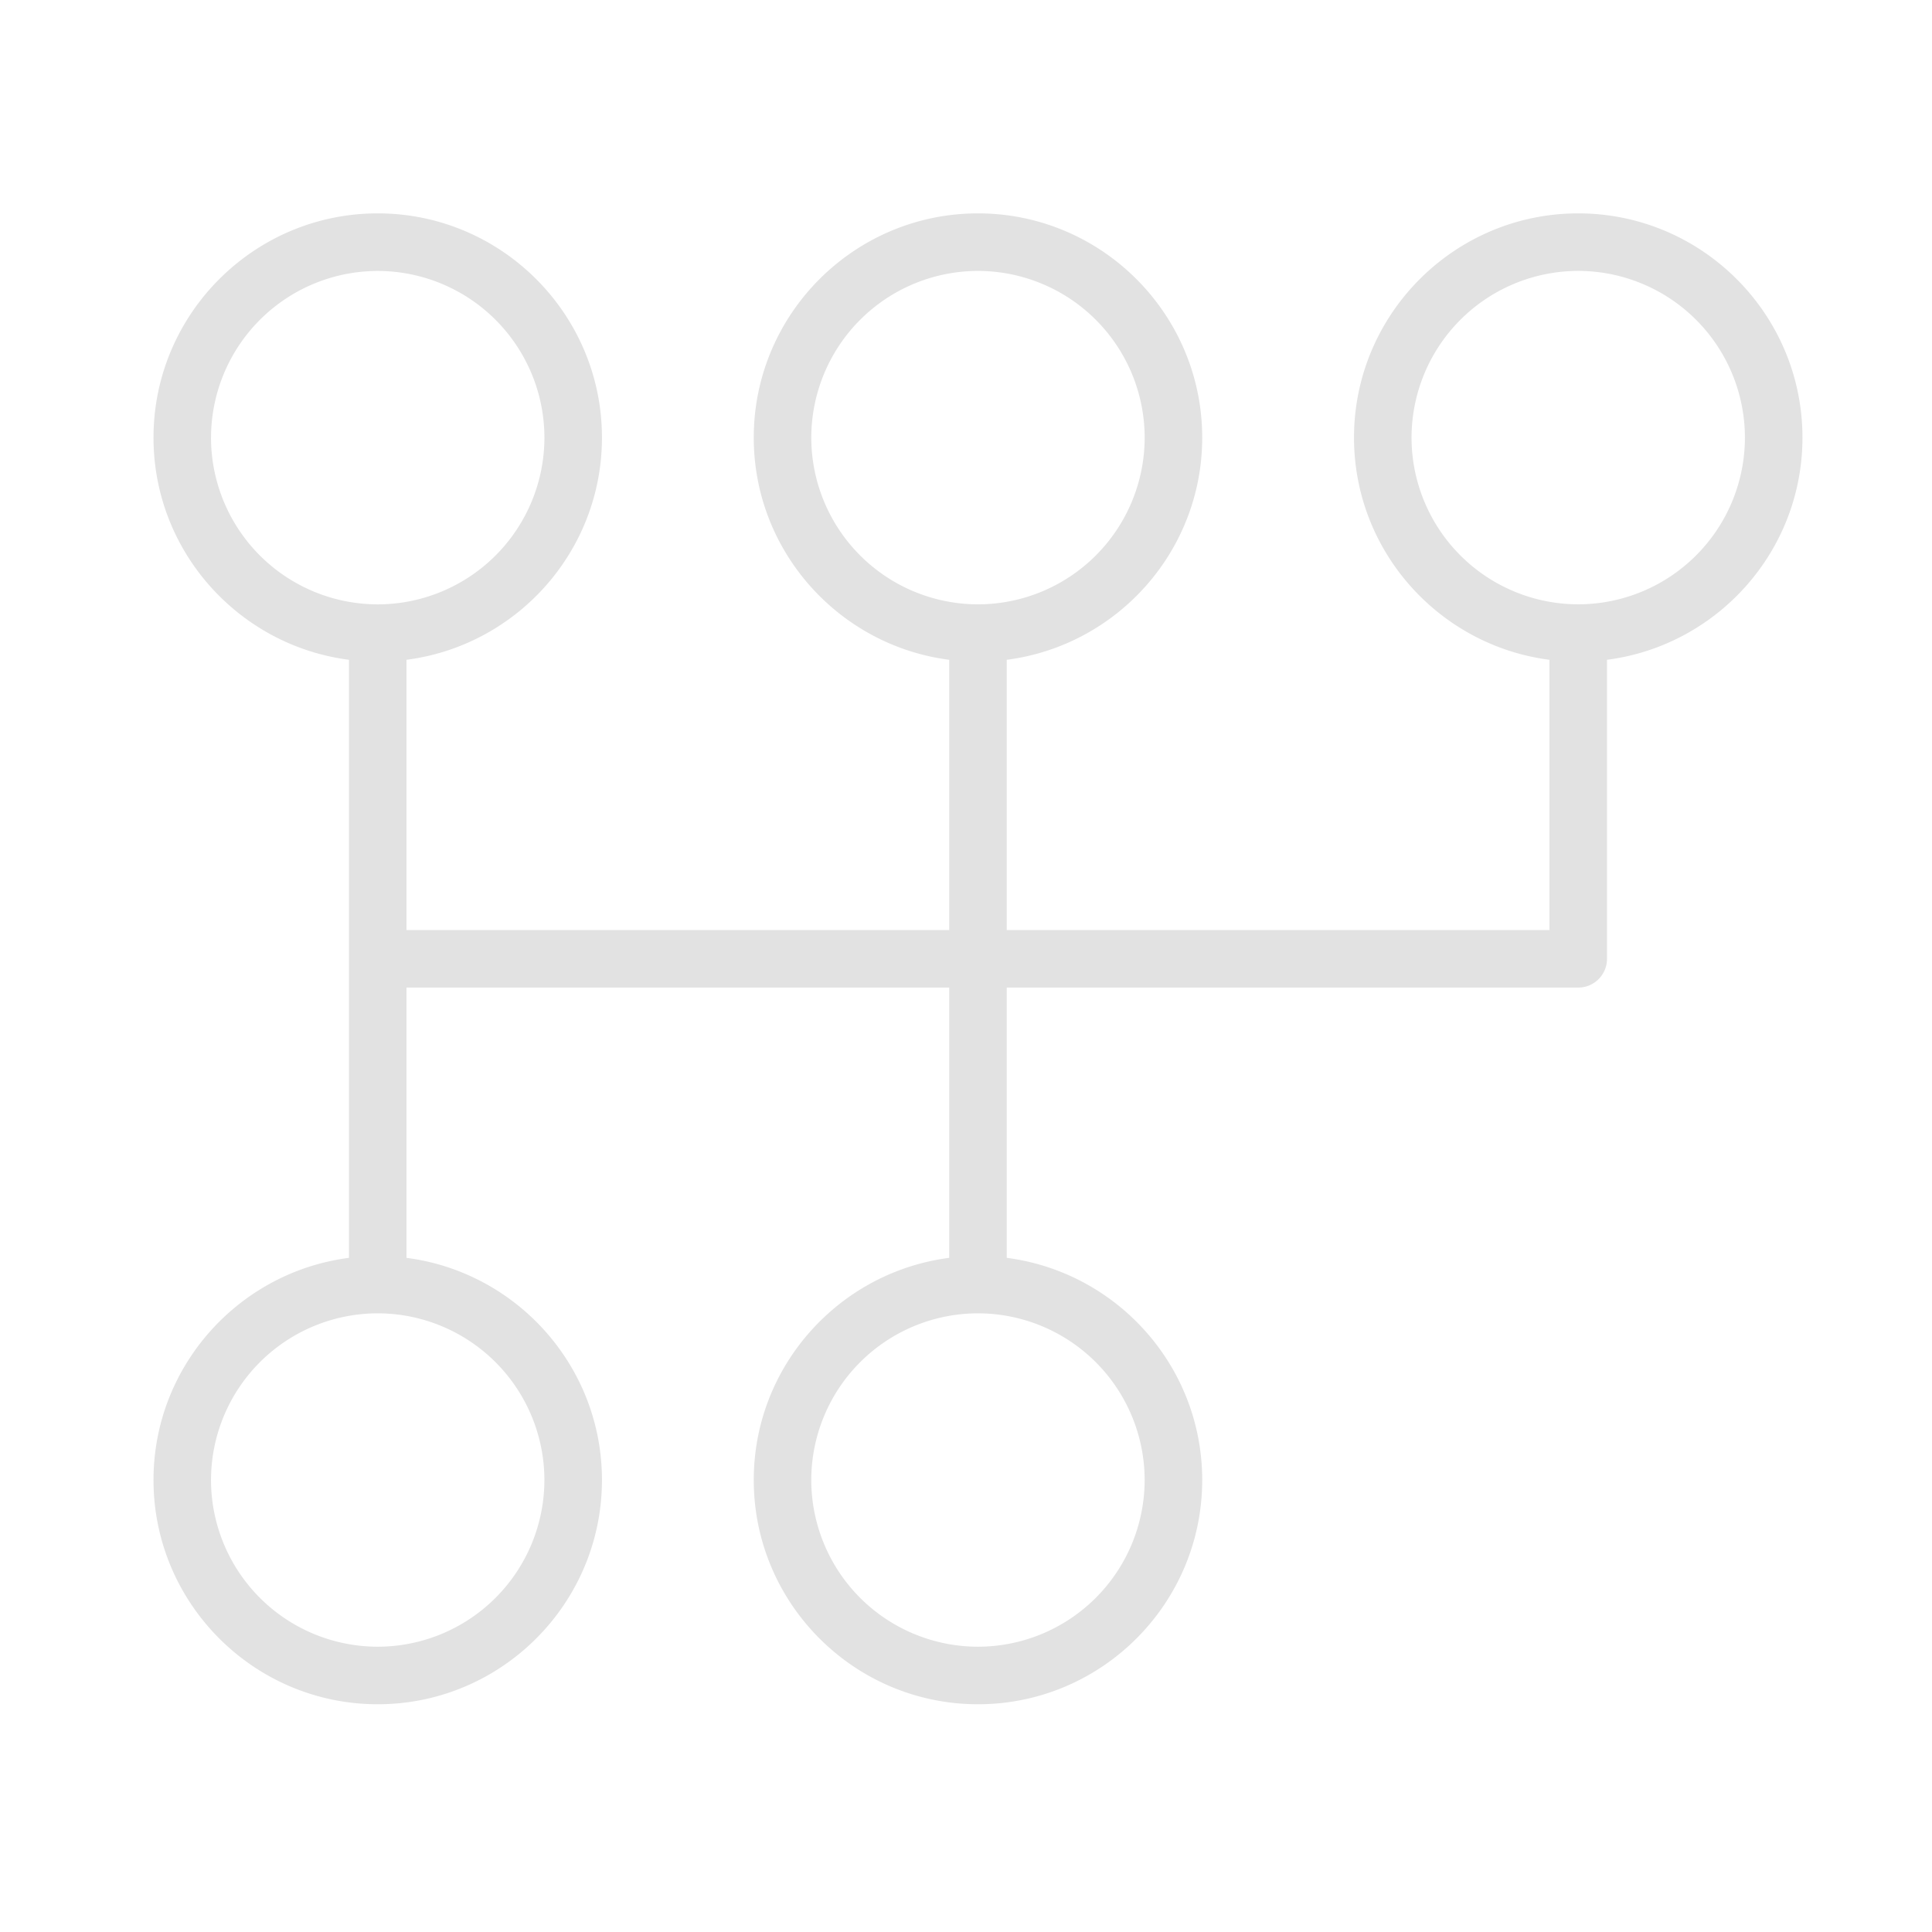 <svg width="77" height="77" viewBox="0 0 77 77" fill="none" xmlns="http://www.w3.org/2000/svg"><path d="M71.837 17.44c0-4.927-4.009-8.936-8.936-8.936-4.928 0-8.937 4.01-8.937 8.937 0 4.538 3.404 8.29 7.79 8.855v10.771h-21.63V26.296c4.387-.566 7.79-4.317 7.79-8.855 0-4.927-4.01-8.937-8.936-8.937-4.928 0-8.937 4.01-8.937 8.937 0 4.538 3.403 8.29 7.79 8.855v10.771h-21.63V26.296c4.387-.566 7.79-4.317 7.79-8.855 0-4.927-4.01-8.937-8.936-8.937-4.928 0-8.937 4.01-8.937 8.937 0 4.538 3.403 8.29 7.79 8.855v23.836c-4.387.566-7.79 4.316-7.79 8.854 0 4.927 4.01 8.937 8.937 8.937s8.936-4.01 8.936-8.937c0-4.538-3.403-8.288-7.79-8.854V39.36h21.63v10.772c-4.387.566-7.79 4.316-7.79 8.854 0 4.927 4.01 8.937 8.937 8.937s8.936-4.01 8.936-8.937c0-4.538-3.403-8.288-7.79-8.854V39.36h22.777c.633 0 1.146-.513 1.146-1.146V26.296c4.387-.566 7.79-4.317 7.79-8.855m-39.503 0a6.65 6.65 0 0 1 6.644-6.643 6.65 6.65 0 0 1 6.643 6.644 6.65 6.65 0 0 1-6.643 6.644 6.65 6.65 0 0 1-6.644-6.644m-23.923 0a6.65 6.65 0 0 1 6.644-6.643 6.65 6.65 0 0 1 6.643 6.644 6.65 6.65 0 0 1-6.643 6.644A6.65 6.65 0 0 1 8.41 17.44m13.287 41.546a6.65 6.65 0 0 1-6.643 6.644 6.65 6.65 0 0 1-6.644-6.644 6.65 6.65 0 0 1 6.644-6.643 6.65 6.65 0 0 1 6.643 6.643m23.923 0a6.65 6.65 0 0 1-6.643 6.644 6.65 6.65 0 0 1-6.644-6.644 6.65 6.65 0 0 1 6.644-6.643 6.65 6.65 0 0 1 6.643 6.643M62.9 24.085a6.65 6.65 0 0 1-6.643-6.644 6.65 6.65 0 0 1 6.643-6.644 6.65 6.65 0 0 1 6.644 6.644 6.65 6.65 0 0 1-6.644 6.644" fill="#E2E2E2"/></svg>